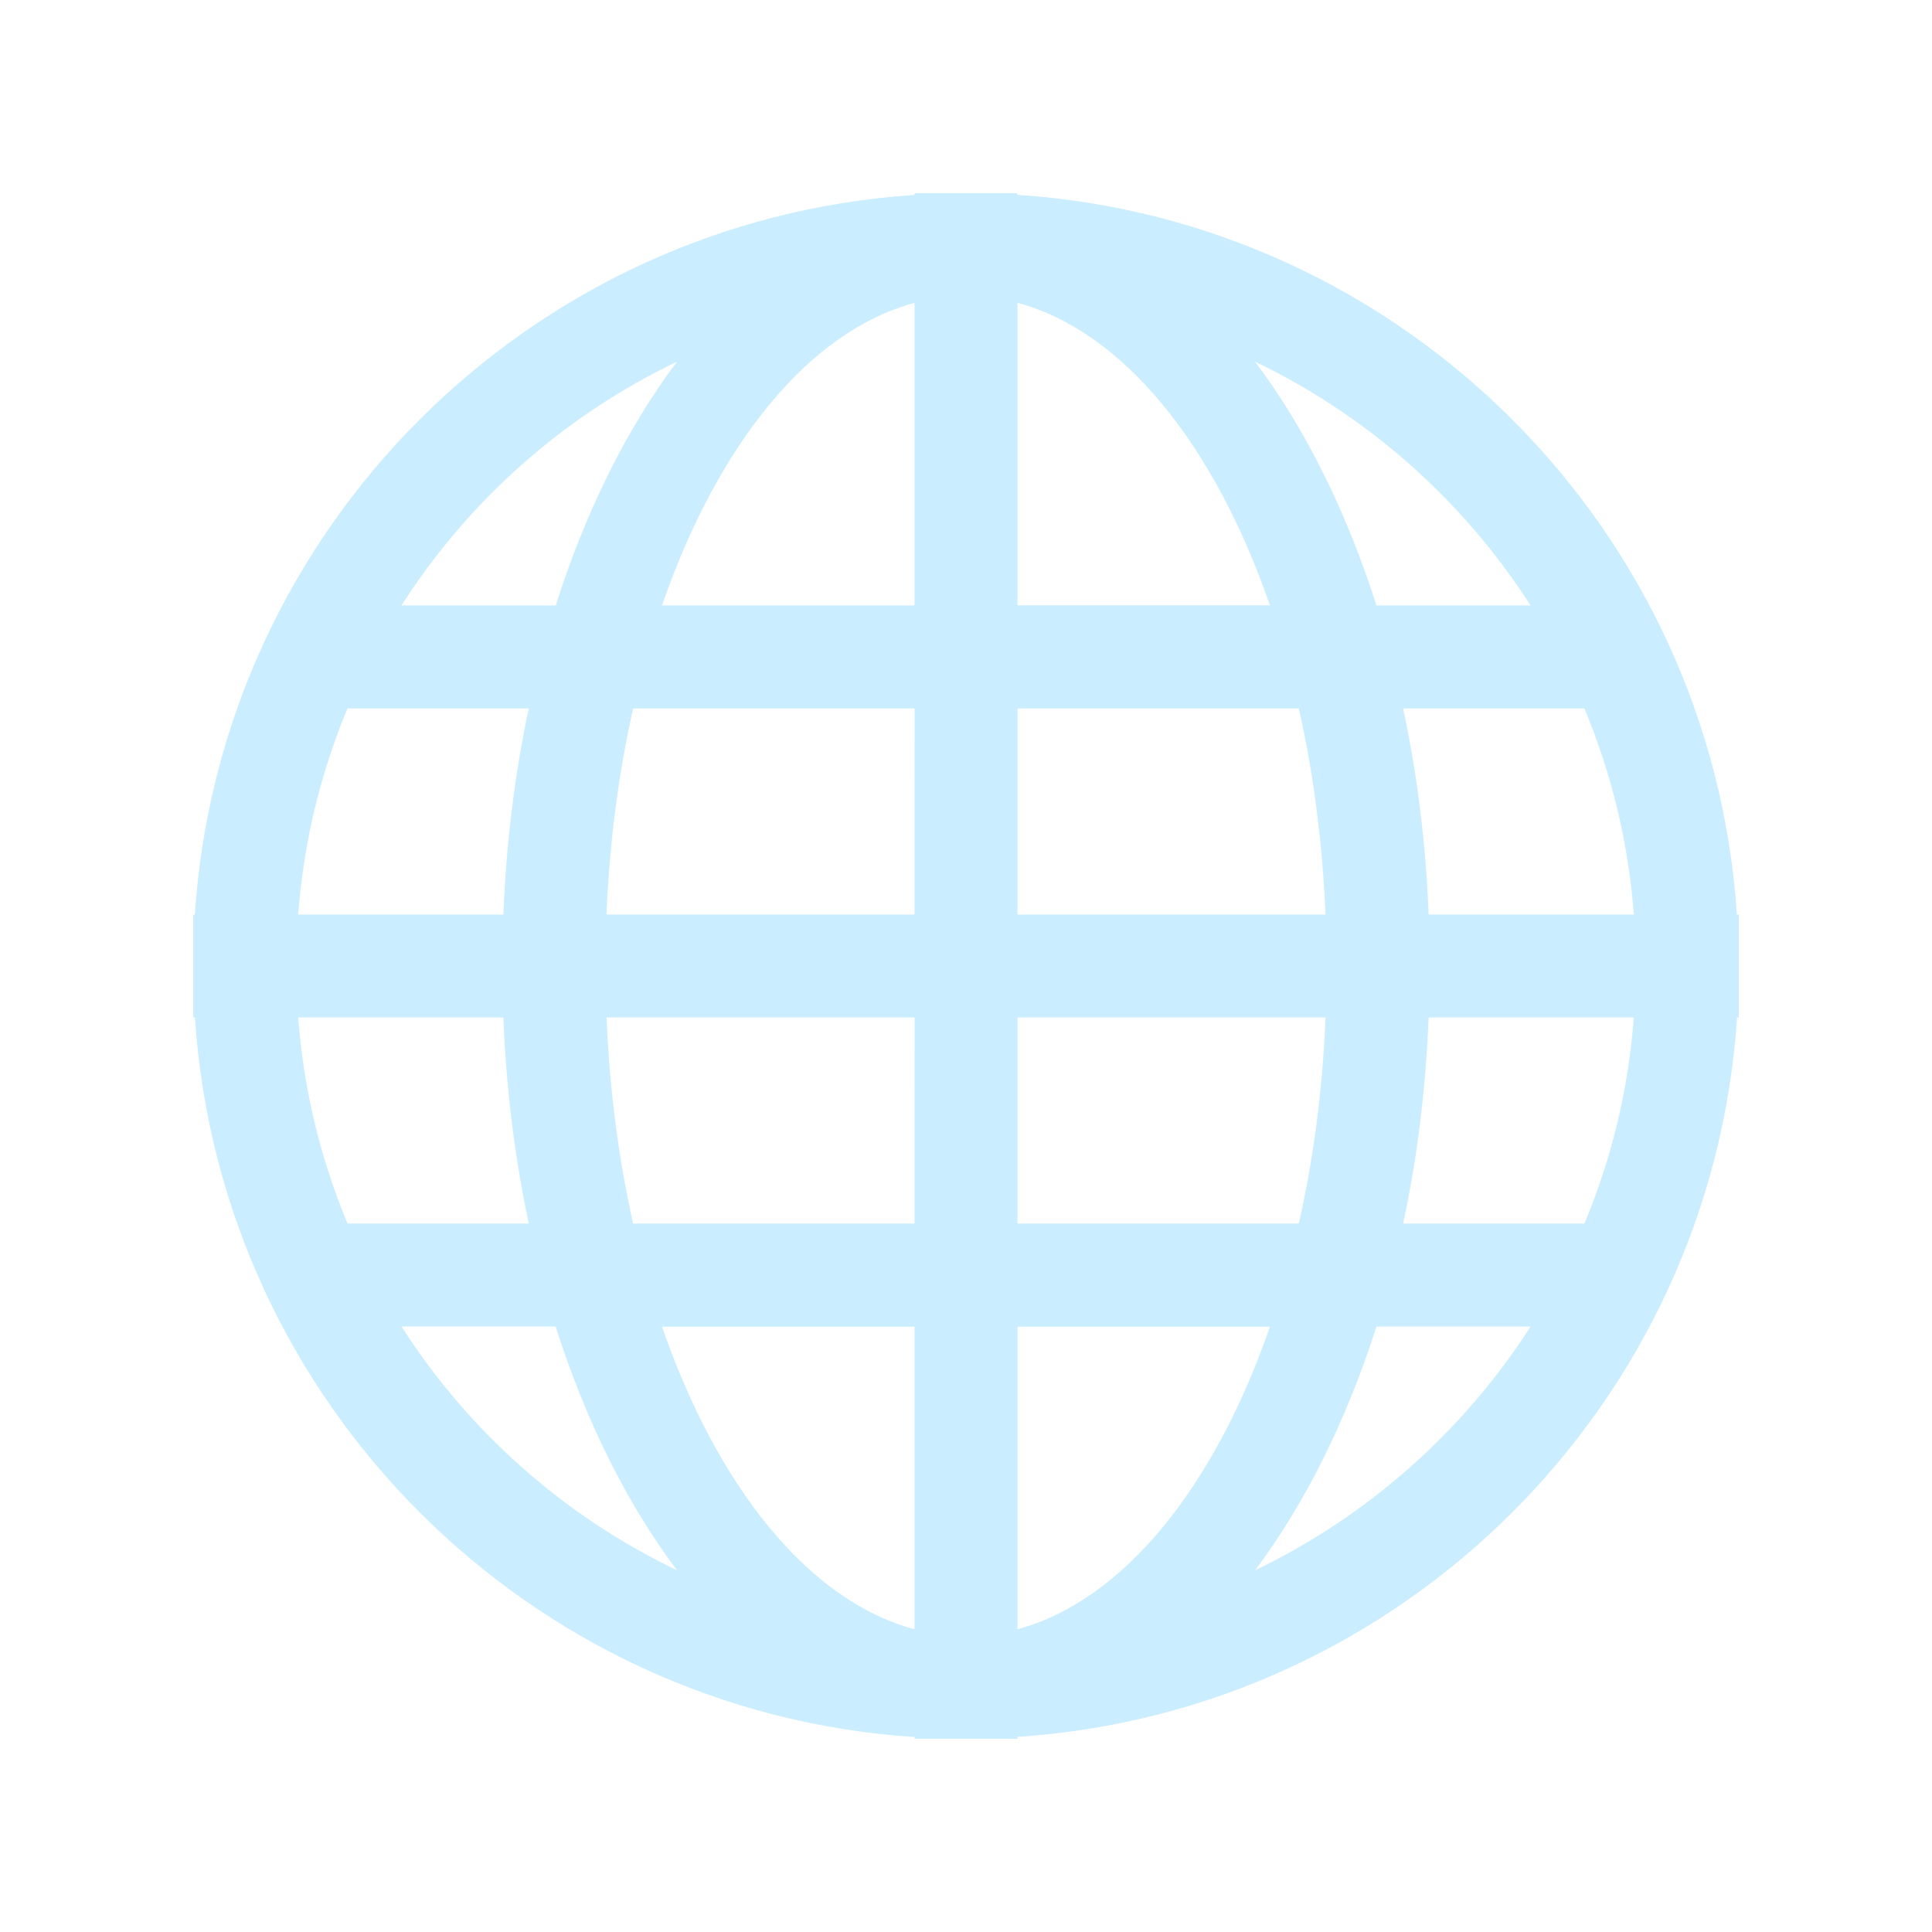 <?xml version="1.0" encoding="utf-8"?>
<!-- Generator: Adobe Illustrator 13.0.0, SVG Export Plug-In . SVG Version: 6.00 Build 14948)  -->
<!DOCTYPE svg PUBLIC "-//W3C//DTD SVG 1.1//EN" "http://www.w3.org/Graphics/SVG/1.1/DTD/svg11.dtd">
<svg version="1.1" id="Layer_1" xmlns="http://www.w3.org/2000/svg" xmlns:xlink="http://www.w3.org/1999/xlink" x="0px" y="0px"
	 width="20px" height="20px" viewBox="0 0 20 20" enable-background="new 0 0 20 20" xml:space="preserve">
<rect fill="none" width="20" height="20"/>
<g>
	<g>
		<path fill="#CAEDFF" d="M17.98,9.467c-0.263-3.993-3.455-7.187-7.448-7.45V2H10H9.467v0.018c-3.993,0.263-7.187,3.457-7.45,7.45H2
			V10v0.533h0.018c0.263,3.992,3.457,7.186,7.45,7.449V18H10h0.533v-0.02c3.992-0.263,7.186-3.455,7.449-7.448H18V10V9.467H17.98z
			 M7.008,3.744C6.493,4.429,6.064,5.288,5.753,6.267H4.156C4.851,5.181,5.838,4.304,7.008,3.744z M3.597,7.334h1.877
			C5.33,8.008,5.24,8.724,5.211,9.467H3.087C3.143,8.716,3.32,7.999,3.597,7.334z M3.087,10.533h2.124
			c0.029,0.742,0.119,1.46,0.263,2.133H3.597C3.32,12.001,3.143,11.284,3.087,10.533z M4.156,13.732h1.596
			c0.312,0.979,0.74,1.838,1.256,2.523C5.838,15.695,4.851,14.818,4.156,13.732z M9.467,16.866c-1.098-0.294-2.04-1.474-2.614-3.132
			h2.614V16.866z M9.467,12.666H6.554c-0.15-0.665-0.244-1.382-0.275-2.133h3.189L9.467,12.666L9.467,12.666z M9.467,9.467H6.278
			C6.31,8.716,6.404,7.999,6.554,7.334h2.914L9.467,9.467L9.467,9.467z M9.467,6.267H6.853c0.574-1.66,1.517-2.838,2.614-3.131
			V6.267z M15.844,6.267h-1.595c-0.313-0.979-0.74-1.837-1.257-2.523C14.159,4.304,15.148,5.181,15.844,6.267z M10.533,3.135
			c1.095,0.293,2.04,1.472,2.613,3.131h-2.613V3.135L10.533,3.135z M10.533,7.334h2.912c0.152,0.665,0.244,1.382,0.277,2.133h-3.189
			V7.334z M10.533,10.533h3.189c-0.031,0.751-0.125,1.469-0.277,2.133h-2.912V10.533z M10.533,16.866v-3.132h2.613
			C12.573,15.393,11.628,16.57,10.533,16.866z M12.992,16.256c0.515-0.686,0.943-1.544,1.257-2.523h1.595
			C15.148,14.818,14.159,15.695,12.992,16.256z M16.402,12.666h-1.877c0.146-0.673,0.234-1.391,0.264-2.133h2.124
			C16.857,11.284,16.68,12.001,16.402,12.666z M14.789,9.467c-0.029-0.743-0.119-1.459-0.264-2.133h1.877
			c0.277,0.665,0.455,1.382,0.511,2.133H14.789z"/>
	</g>
</g>
</svg>
